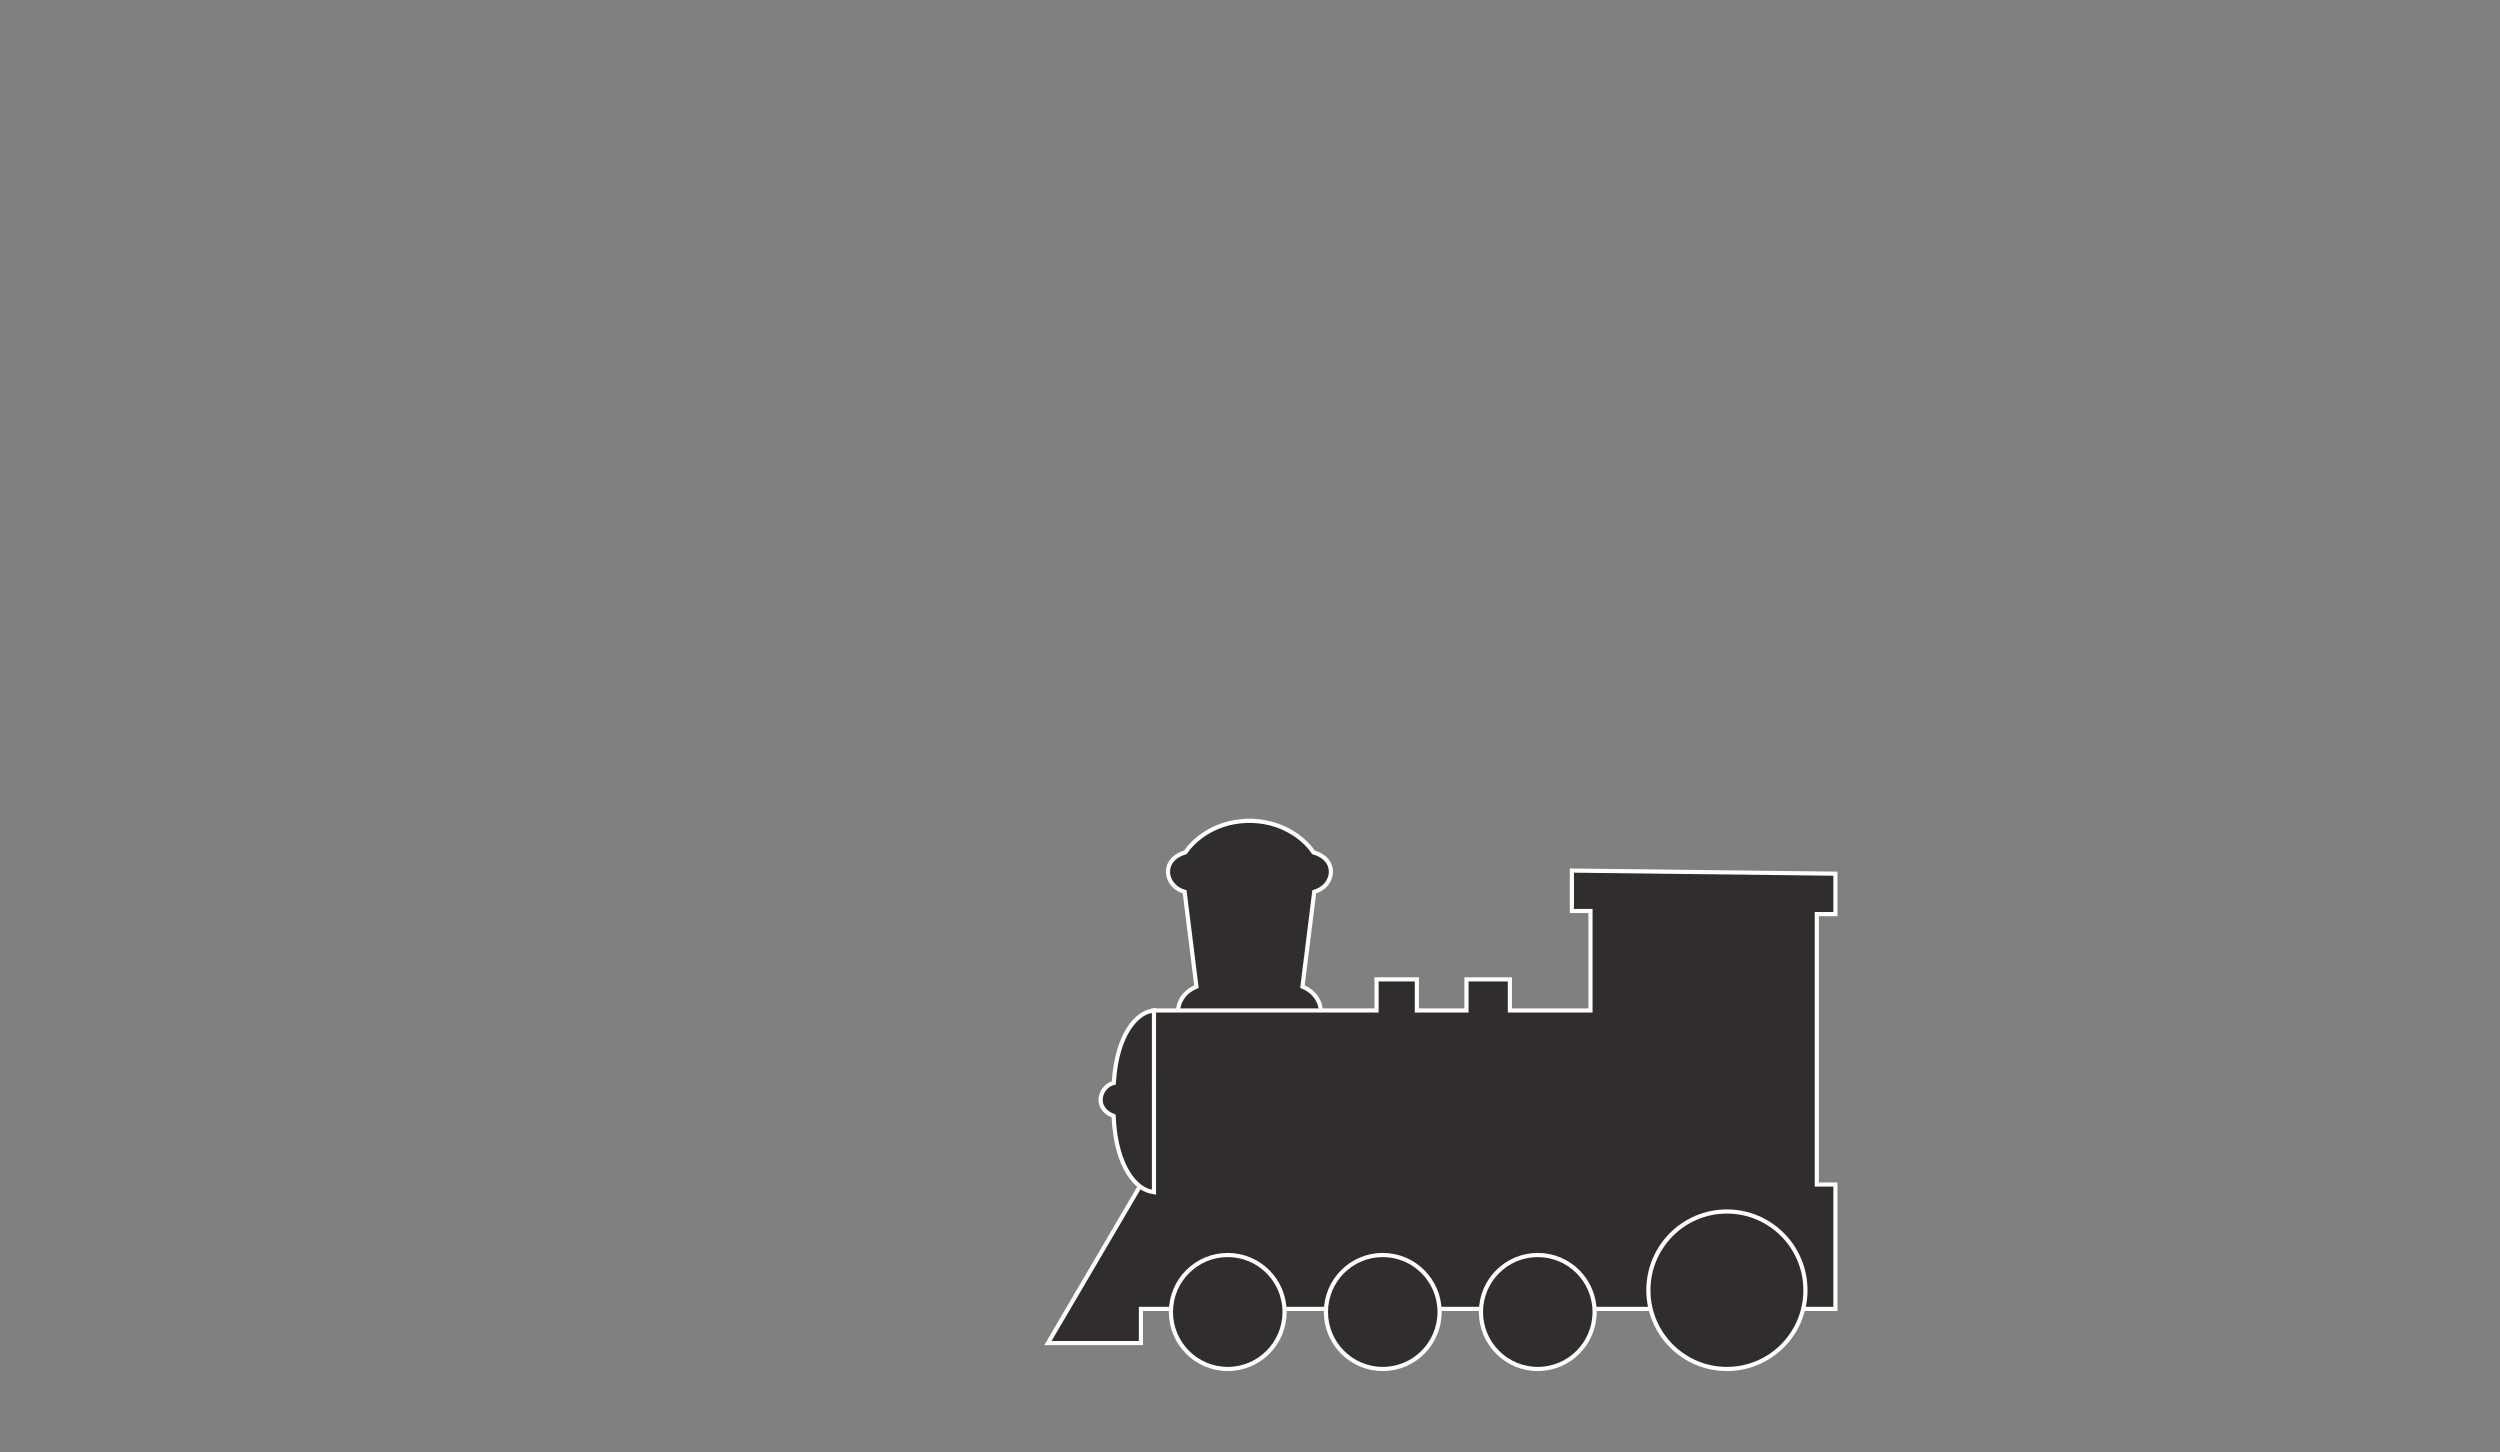 <?xml version="1.0" encoding="UTF-8"?> <svg xmlns="http://www.w3.org/2000/svg" width="1200" height="697" viewBox="0 0 1200 697" fill="none"><rect x="0" y="0" width="1200" height="697" fill="#808080" stroke="none"/><path d="M601.225 394V394.026C617.089 394.578 627.011 403.828 630.45 409.124C633.365 409.954 635.528 411.338 636.938 413.093C638.45 414.973 639.02 417.187 638.794 419.336C638.379 423.281 635.324 426.873 630.847 428.059L625.171 473.59C632.056 476.404 633.965 482.133 633.965 485.02V486.512H565.5V485.02C565.5 482.133 567.408 476.404 574.294 473.59L568.618 428.059C564.141 426.873 561.086 423.281 560.671 419.336C560.445 417.187 561.015 414.973 562.526 413.093C563.937 411.338 566.1 409.954 569.015 409.124C572.454 403.828 582.376 394.578 598.24 394.026V394H601.225Z" fill="#2F2D2D"></path><path d="M601.225 394H602.225V393H601.225V394ZM601.225 394.026H600.225V394.992L601.19 395.026L601.225 394.026ZM630.45 409.124L629.612 409.669L629.816 409.983L630.176 410.086L630.45 409.124ZM636.938 413.093L637.718 412.466L637.718 412.466L636.938 413.093ZM638.794 419.336L639.788 419.44L639.788 419.44L638.794 419.336ZM630.847 428.059L630.591 427.092L629.938 427.265L629.854 427.935L630.847 428.059ZM625.171 473.59L624.179 473.466L624.084 474.226L624.793 474.516L625.171 473.59ZM633.965 485.02L634.965 485.02L634.965 485.019L633.965 485.02ZM633.965 486.512V487.512H634.965V486.512H633.965ZM565.5 486.512H564.5V487.512H565.5V486.512ZM565.5 485.02L564.5 485.019V485.02H565.5ZM574.294 473.59L574.672 474.516L575.381 474.226L575.286 473.466L574.294 473.59ZM568.618 428.059L569.61 427.935L569.527 427.265L568.874 427.092L568.618 428.059ZM560.671 419.336L559.676 419.44L559.676 419.44L560.671 419.336ZM562.526 413.093L561.747 412.466L561.747 412.466L562.526 413.093ZM569.015 409.124L569.288 410.086L569.649 409.983L569.853 409.669L569.015 409.124ZM598.24 394.026L598.275 395.026L599.24 394.992V394.026H598.24ZM598.24 394V393H597.24V394H598.24ZM601.225 394H600.225V394.026H601.225H602.225V394H601.225ZM601.225 394.026L601.19 395.026C616.668 395.564 626.314 404.592 629.612 409.669L630.45 409.124L631.289 408.579C627.707 403.064 617.51 393.592 601.259 393.027L601.225 394.026ZM630.45 409.124L630.176 410.086C632.937 410.872 634.905 412.159 636.159 413.719L636.938 413.093L637.718 412.466C636.151 410.518 633.794 409.036 630.724 408.162L630.45 409.124ZM636.938 413.093L636.159 413.719C637.499 415.386 637.999 417.335 637.799 419.231L638.794 419.336L639.788 419.44C640.041 417.039 639.401 414.56 637.718 412.466L636.938 413.093ZM638.794 419.336L637.799 419.231C637.432 422.73 634.699 426.004 630.591 427.092L630.847 428.059L631.103 429.025C635.948 427.743 639.327 423.831 639.788 419.44L638.794 419.336ZM630.847 428.059L629.854 427.935L624.179 473.466L625.171 473.59L626.163 473.714L631.839 428.182L630.847 428.059ZM625.171 473.59L624.793 474.516C631.253 477.156 632.965 482.483 632.965 485.02L633.965 485.02L634.965 485.019C634.965 481.782 632.86 475.652 625.549 472.664L625.171 473.59ZM633.965 485.02H632.965V486.512H633.965H634.965V485.02H633.965ZM633.965 486.512V485.512H565.5V486.512V487.512H633.965V486.512ZM565.5 486.512H566.5V485.02H565.5H564.5V486.512H565.5ZM565.5 485.02L566.5 485.02C566.5 482.483 568.212 477.156 574.672 474.516L574.294 473.59L573.916 472.664C566.605 475.652 564.5 481.782 564.5 485.019L565.5 485.02ZM574.294 473.59L575.286 473.466L569.61 427.935L568.618 428.059L567.626 428.182L573.302 473.714L574.294 473.59ZM568.618 428.059L568.874 427.092C564.765 426.004 562.033 422.73 561.665 419.231L560.671 419.336L559.676 419.44C560.138 423.831 563.517 427.743 568.362 429.025L568.618 428.059ZM560.671 419.336L561.665 419.231C561.466 417.335 561.966 415.386 563.306 413.719L562.526 413.093L561.747 412.466C560.064 414.56 559.424 417.039 559.676 419.44L560.671 419.336ZM562.526 413.093L563.306 413.719C564.56 412.159 566.528 410.872 569.288 410.086L569.015 409.124L568.741 408.162C565.671 409.036 563.313 410.518 561.747 412.466L562.526 413.093ZM569.015 409.124L569.853 409.669C573.15 404.592 582.796 395.564 598.275 395.026L598.24 394.026L598.205 393.027C581.955 393.592 571.758 403.064 568.176 408.579L569.015 409.124ZM598.24 394.026H599.24V394H598.24H597.24V394.026H598.24ZM598.24 394V395H601.225V394V393H598.24V394Z" fill="#FFFDF8"></path><path d="M503 644.678L547.646 568.58H553.598V485.021H632.472H660.748V470.099H680.094V485.021H703.906V470.099H724.74V485.021H763.433V437.273H754.504V417.875L881 419.367V438.765H872.071V568.58H881V628.265H547.646V644.678H503Z" fill="#2F2D2D" stroke="#FFFDF8" stroke-width="2"></path><path d="M589.316 602.406C604.378 602.406 616.592 614.649 616.592 629.757C616.592 644.864 604.378 657.107 589.316 657.107C574.255 657.107 562.041 644.864 562.041 629.757C562.041 614.649 574.255 602.406 589.316 602.406Z" fill="#2F2D2D" stroke="#FFFDF8" stroke-width="2"></path><path d="M663.723 602.406C678.784 602.406 690.998 614.649 690.998 629.757C690.998 644.864 678.784 657.107 663.723 657.107C648.661 657.107 636.447 644.864 636.447 629.757C636.447 614.649 648.661 602.406 663.723 602.406Z" fill="#2F2D2D" stroke="#FFFDF8" stroke-width="2"></path><path d="M738.135 602.406C753.196 602.406 765.41 614.649 765.41 629.757C765.41 644.864 753.196 657.107 738.135 657.107C723.074 657.107 710.859 644.864 710.859 629.757C710.859 614.649 723.073 602.406 738.135 602.406Z" fill="#2F2D2D" stroke="#FFFDF8" stroke-width="2"></path><path d="M828.914 581.516C849.728 581.516 866.606 598.435 866.606 619.311C866.606 640.187 849.729 657.106 828.914 657.106C808.099 657.106 791.221 640.187 791.221 619.311C791.221 598.434 808.099 581.516 828.914 581.516Z" fill="#2F2D2D" stroke="#FFFDF8" stroke-width="2"></path><path d="M553.899 519.499L553.907 519.493V572.217L552.122 571.858C546.152 570.661 535.758 561.48 534.555 536.147L534.53 535.657C532.259 534.822 530.615 533.587 529.579 532.069C528.377 530.309 528.091 528.313 528.433 526.479C529.007 523.394 531.444 520.499 534.615 519.815C536.099 495.445 546.244 486.551 552.113 485.374L553.899 485.016V519.499Z" fill="#2F2D2D"></path><path d="M553.899 519.499H552.899V521.499L554.499 520.299L553.899 519.499ZM553.907 519.493H554.907V517.493L553.307 518.693L553.907 519.493ZM553.907 572.217L553.71 573.197L554.907 573.438V572.217H553.907ZM552.122 571.858L552.319 570.878L552.319 570.878L552.122 571.858ZM534.555 536.147L535.554 536.1L535.553 536.098L534.555 536.147ZM534.53 535.657L535.529 535.607L535.496 534.947L534.875 534.719L534.53 535.657ZM529.579 532.069L528.753 532.633L528.753 532.633L529.579 532.069ZM528.433 526.479L527.45 526.295L527.45 526.295L528.433 526.479ZM534.615 519.815L534.826 520.793L535.567 520.633L535.613 519.876L534.615 519.815ZM552.113 485.374L552.31 486.354L552.31 486.354L552.113 485.374ZM553.899 485.016H554.899V483.795L553.703 484.035L553.899 485.016ZM553.899 519.499L554.499 520.299L554.507 520.293L553.907 519.493L553.307 518.693L553.299 518.699L553.899 519.499ZM553.907 519.493H552.907V572.217H553.907H554.907V519.493H553.907ZM553.907 572.217L554.104 571.236L552.319 570.878L552.122 571.858L551.925 572.839L553.71 573.197L553.907 572.217ZM552.122 571.858L552.319 570.878C547.027 569.817 536.748 561.257 535.554 536.1L534.555 536.147L533.556 536.195C534.767 561.702 545.278 571.506 551.925 572.839L552.122 571.858ZM534.555 536.147L535.553 536.098L535.529 535.607L534.53 535.657L533.532 535.707L533.556 536.197L534.555 536.147ZM534.53 535.657L534.875 534.719C532.758 533.94 531.301 532.817 530.405 531.505L529.579 532.069L528.753 532.633C529.93 534.356 531.761 535.705 534.185 536.596L534.53 535.657ZM529.579 532.069L530.405 531.505C529.369 529.988 529.117 528.267 529.416 526.662L528.433 526.479L527.45 526.295C527.065 528.36 527.386 530.63 528.753 532.633L529.579 532.069ZM528.433 526.479L529.416 526.662C529.928 523.913 532.106 521.379 534.826 520.793L534.615 519.815L534.405 518.838C530.782 519.619 528.086 522.876 527.45 526.295L528.433 526.479ZM534.615 519.815L535.613 519.876C537.087 495.685 547.107 487.398 552.31 486.354L552.113 485.374L551.917 484.394C545.382 485.704 535.112 495.205 533.617 519.755L534.615 519.815ZM552.113 485.374L552.31 486.354L554.096 485.996L553.899 485.016L553.703 484.035L551.917 484.394L552.113 485.374ZM553.899 485.016H552.899V519.499H553.899H554.899V485.016H553.899Z" fill="#FFFDF8"></path></svg> 